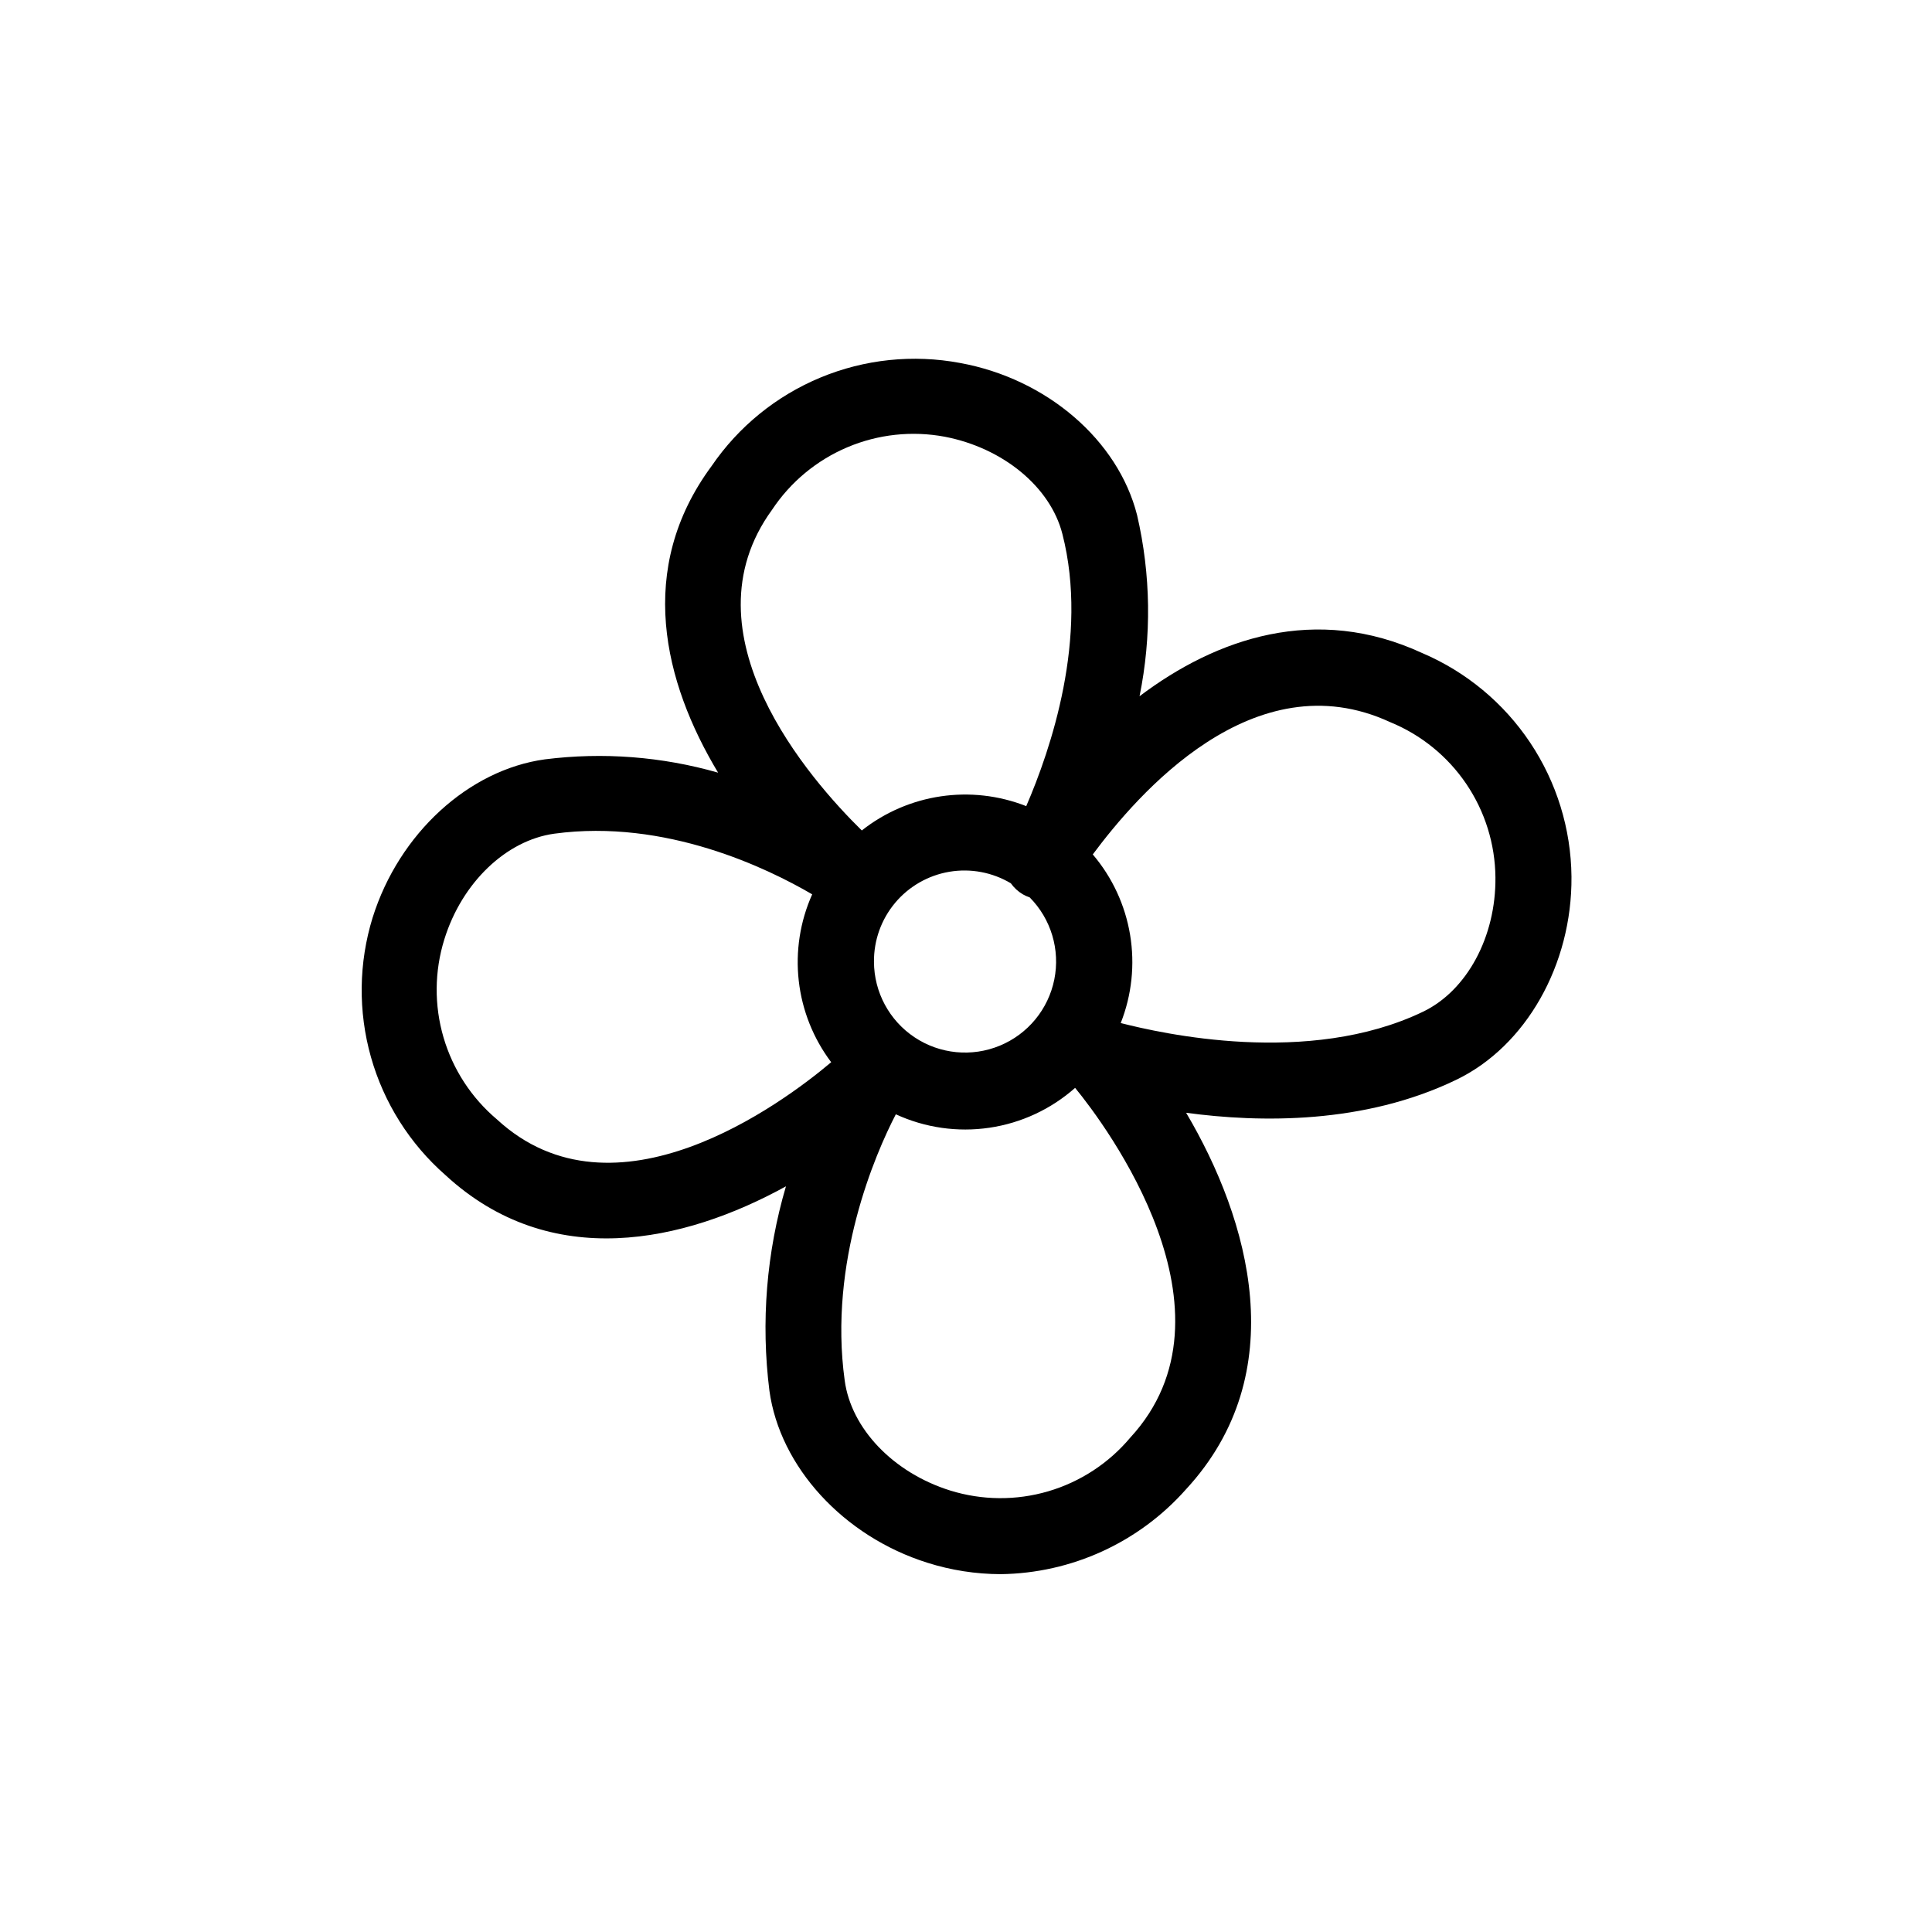 <?xml version="1.0" encoding="UTF-8"?>
<!-- Uploaded to: SVG Repo, www.svgrepo.com, Generator: SVG Repo Mixer Tools -->
<svg fill="#000000" width="800px" height="800px" version="1.1" viewBox="144 144 512 512" xmlns="http://www.w3.org/2000/svg">
 <path d="m520.91 317.07c-28.215-13.047-54.562-3.93-74.918 11.438 3.223-15.867 3-32.238-0.656-48.012-5.039-19.852-23.93-36.125-46.906-40.305h0.004c-12.441-2.336-25.293-0.996-36.988 3.856-11.691 4.848-21.723 12.996-28.859 23.449-20.152 27.258-12.695 57.281 1.715 81.266h-0.004c-14.902-4.269-30.516-5.469-45.895-3.527-20.152 2.769-38.641 19.598-45.645 41.918h-0.004c-3.715 12.027-3.871 24.871-0.449 36.988 3.426 12.113 10.281 22.977 19.746 31.277 27.91 25.746 63.227 17.836 90.23 2.973h0.004c-5.172 17.559-6.664 35.996-4.383 54.16 2.769 20.152 19.598 38.594 41.867 45.594h-0.004c6.277 1.984 12.816 3.004 19.398 3.023 18.836-0.227 36.695-8.41 49.172-22.52 28.414-30.781 16.777-71.391 0-99.754 19.699 2.672 47.207 3.023 71.539-8.715 18.488-8.867 30.781-30.531 30.582-53.855v-0.004c-0.121-12.652-3.926-24.992-10.949-35.516-7.023-10.523-16.961-18.77-28.598-23.734zm-145.3 81.82c-0.051-5.703 1.934-11.238 5.594-15.613 3.66-4.371 8.758-7.297 14.383-8.25 5.625-0.949 11.402 0.133 16.297 3.055 0.844 1.188 1.926 2.184 3.176 2.922 0.574 0.332 1.184 0.602 1.812 0.809 5.668 5.707 8.117 13.867 6.531 21.754-1.586 7.887-6.996 14.465-14.43 17.539-7.434 3.078-15.91 2.25-22.605-2.211-6.695-4.457-10.73-11.961-10.758-20.004zm-27.004-119.8c4.887-7.371 11.84-13.133 19.984-16.574 8.145-3.441 17.121-4.406 25.812-2.773 15.418 2.973 27.961 13.301 31.137 25.746 7.055 27.457-3.125 57.234-9.574 72.145-14.637-5.762-31.238-3.305-43.578 6.449-13.652-13.402-47.711-52.094-23.781-84.992zm-72.902 161.57c-6.762-5.699-11.691-13.266-14.172-21.75-2.484-8.488-2.406-17.516 0.219-25.961 4.684-15.113 16.426-26.25 29.121-28.012 29.574-4.031 56.73 9.27 68.367 16.07-3.215 7.188-4.445 15.109-3.559 22.934 0.887 7.824 3.856 15.266 8.594 21.555-13.047 11.031-57.434 43.883-88.57 15.164zm167.82 84.336c-5.688 6.777-13.25 11.723-21.738 14.215-8.488 2.492-17.523 2.418-25.973-0.207-15.113-4.734-26.25-16.426-27.961-29.172-4.332-31.387 8.113-60.055 13.551-70.535v0.004c7.746 3.566 16.363 4.809 24.797 3.562 8.438-1.242 16.328-4.914 22.715-10.566 8.109 9.875 45.242 59.5 14.609 92.699zm77.637-112.9c-30.48 14.66-69.477 5.742-80.156 3.023 2.93-7.422 3.789-15.5 2.484-23.371-1.305-7.871-4.723-15.238-9.891-21.316 11.738-15.77 42.625-51.793 78.797-35.066 8.191 3.348 15.211 9.039 20.176 16.363 4.965 7.324 7.656 15.949 7.734 24.797 0.152 15.719-7.555 29.977-19.145 35.57z"/>
</svg>